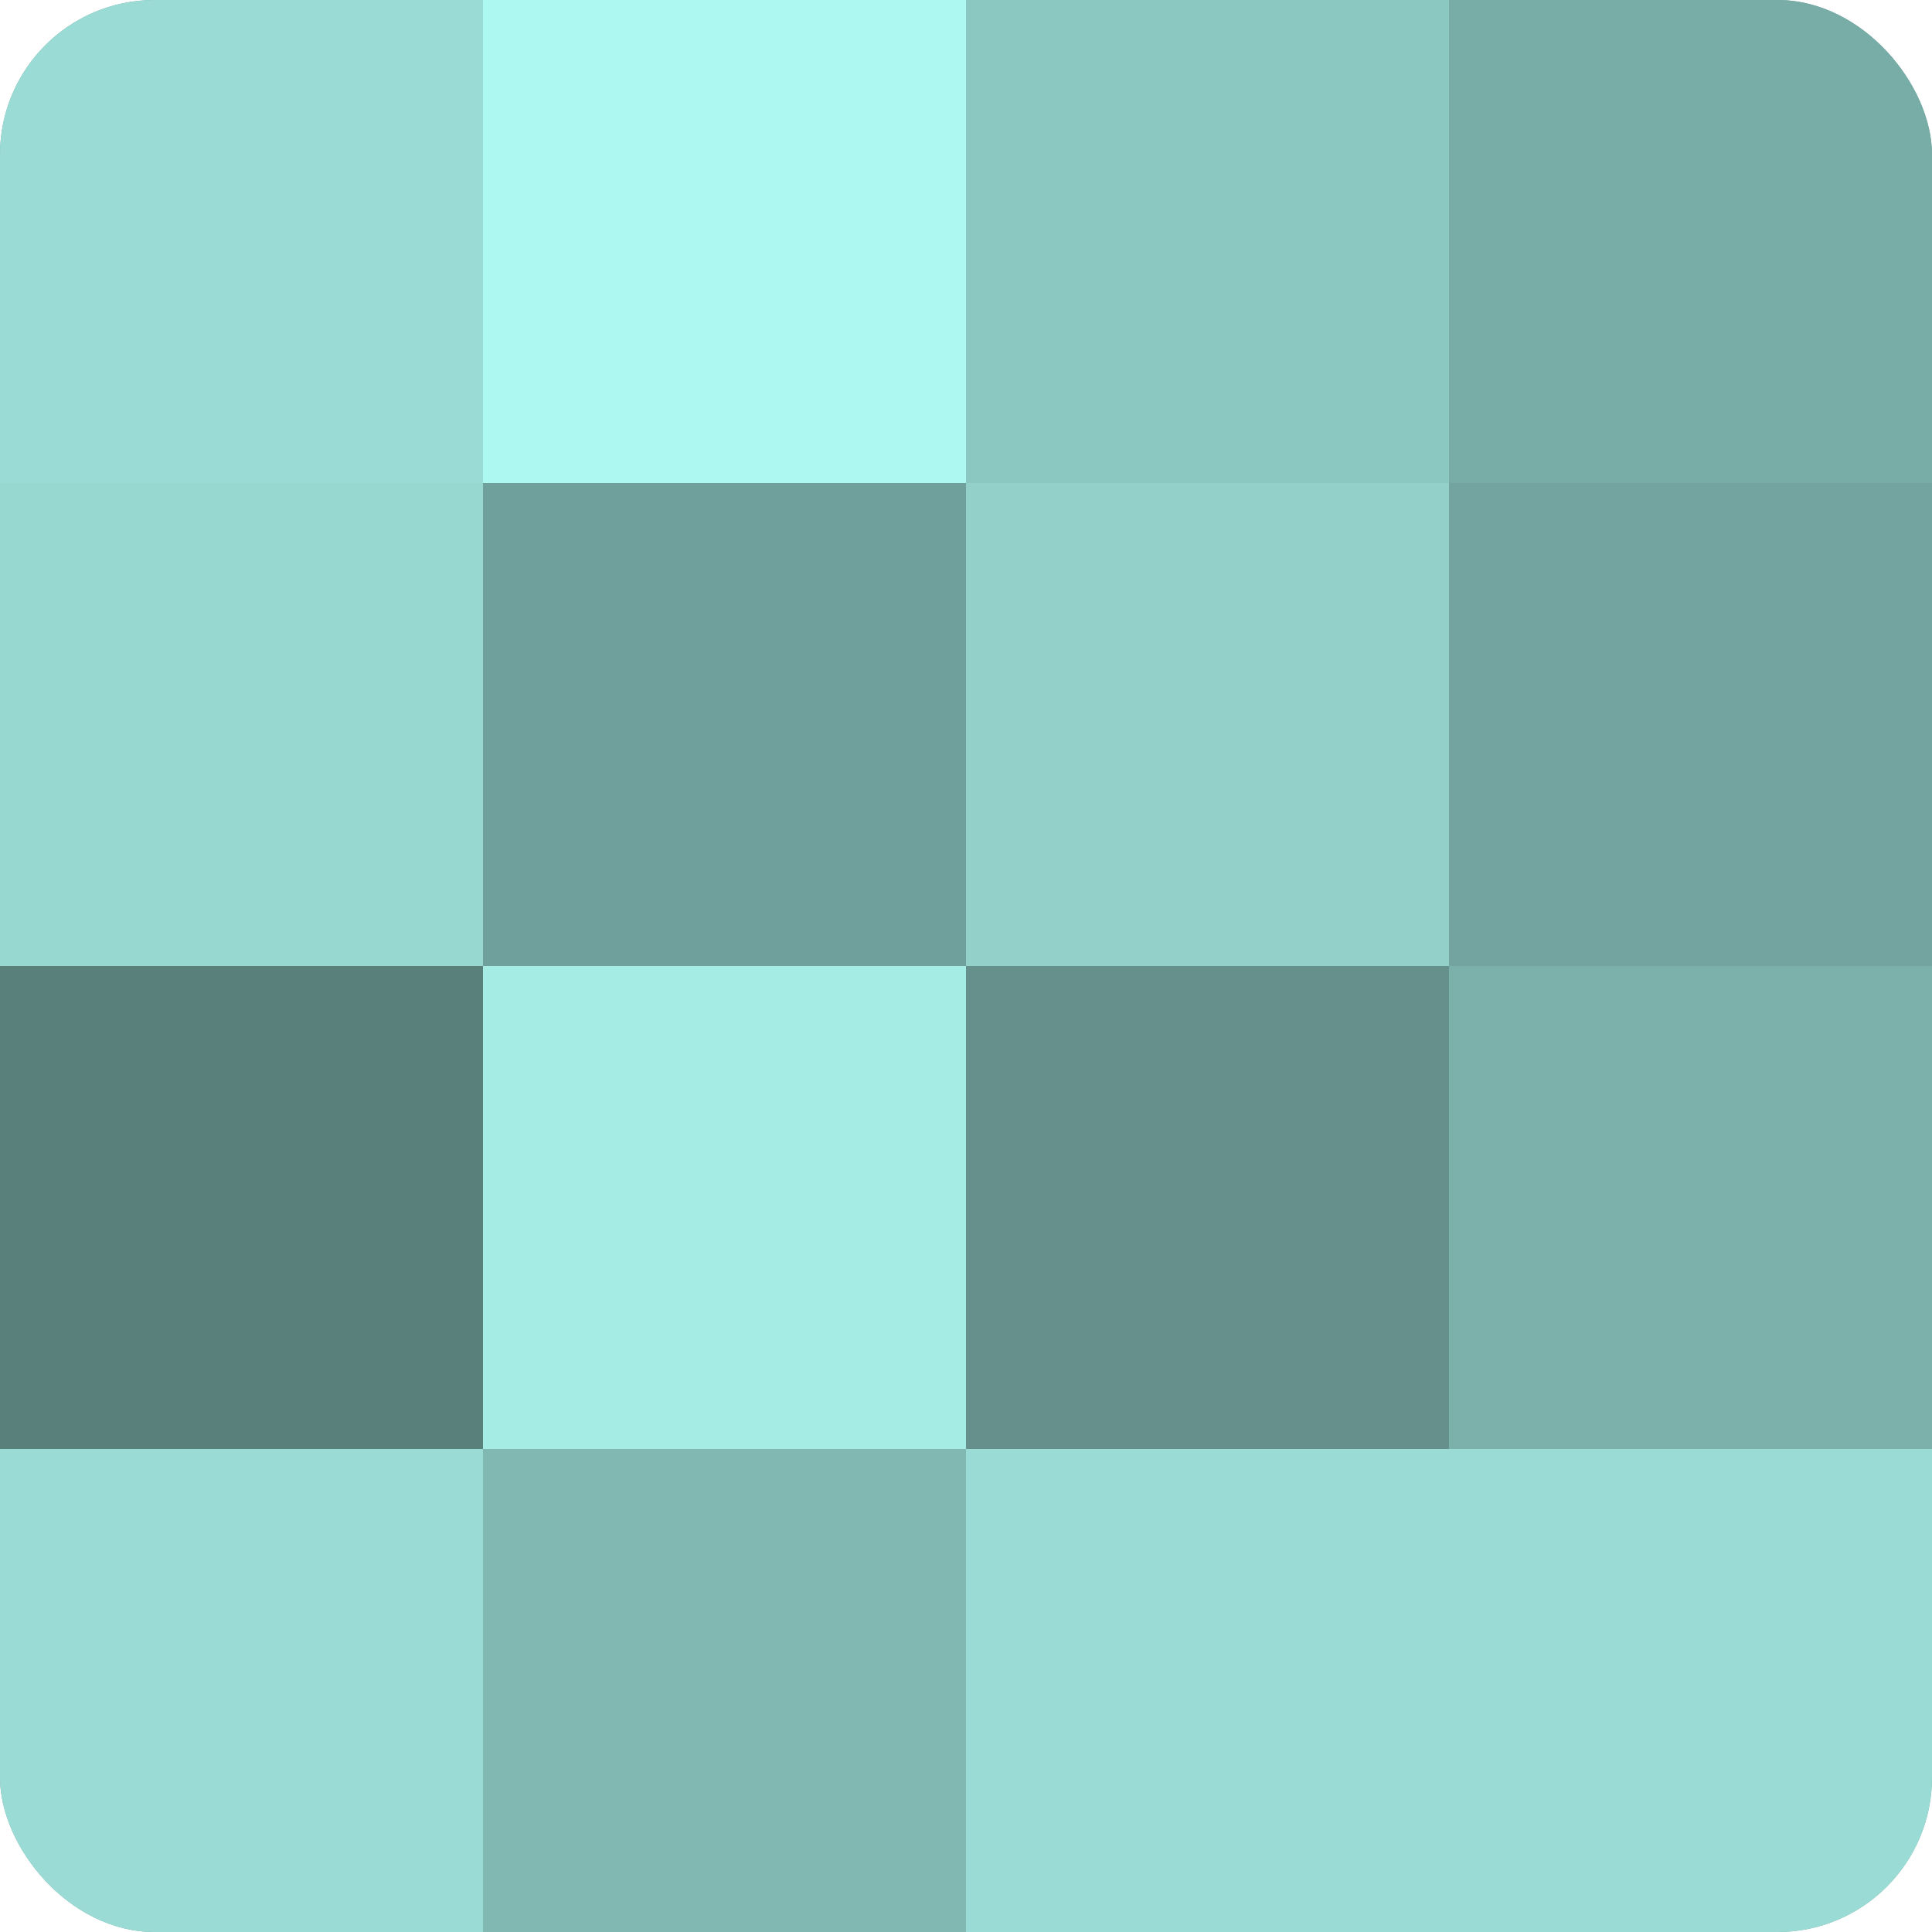 <?xml version="1.0" encoding="UTF-8"?>
<svg xmlns="http://www.w3.org/2000/svg" width="60" height="60" viewBox="0 0 100 100" preserveAspectRatio="xMidYMid meet"><defs><clipPath id="c" width="100" height="100"><rect width="100" height="100" rx="8" ry="8"/></clipPath></defs><g clip-path="url(#c)"><rect width="100" height="100" fill="#70a09b"/><rect width="25" height="25" fill="#9adcd5"/><rect y="25" width="25" height="25" fill="#97d8d1"/><rect y="50" width="25" height="25" fill="#5a807c"/><rect y="75" width="25" height="25" fill="#9adcd5"/><rect x="25" width="25" height="25" fill="#adf8f0"/><rect x="25" y="25" width="25" height="25" fill="#70a09b"/><rect x="25" y="50" width="25" height="25" fill="#a5ece5"/><rect x="25" y="75" width="25" height="25" fill="#81b8b2"/><rect x="50" width="25" height="25" fill="#8cc8c2"/><rect x="50" y="25" width="25" height="25" fill="#92d0c9"/><rect x="50" y="50" width="25" height="25" fill="#65908c"/><rect x="50" y="75" width="25" height="25" fill="#9adcd5"/><rect x="75" width="25" height="25" fill="#78aca7"/><rect x="75" y="25" width="25" height="25" fill="#73a49f"/><rect x="75" y="50" width="25" height="25" fill="#7bb0ab"/><rect x="75" y="75" width="25" height="25" fill="#9adcd5"/></g></svg>
